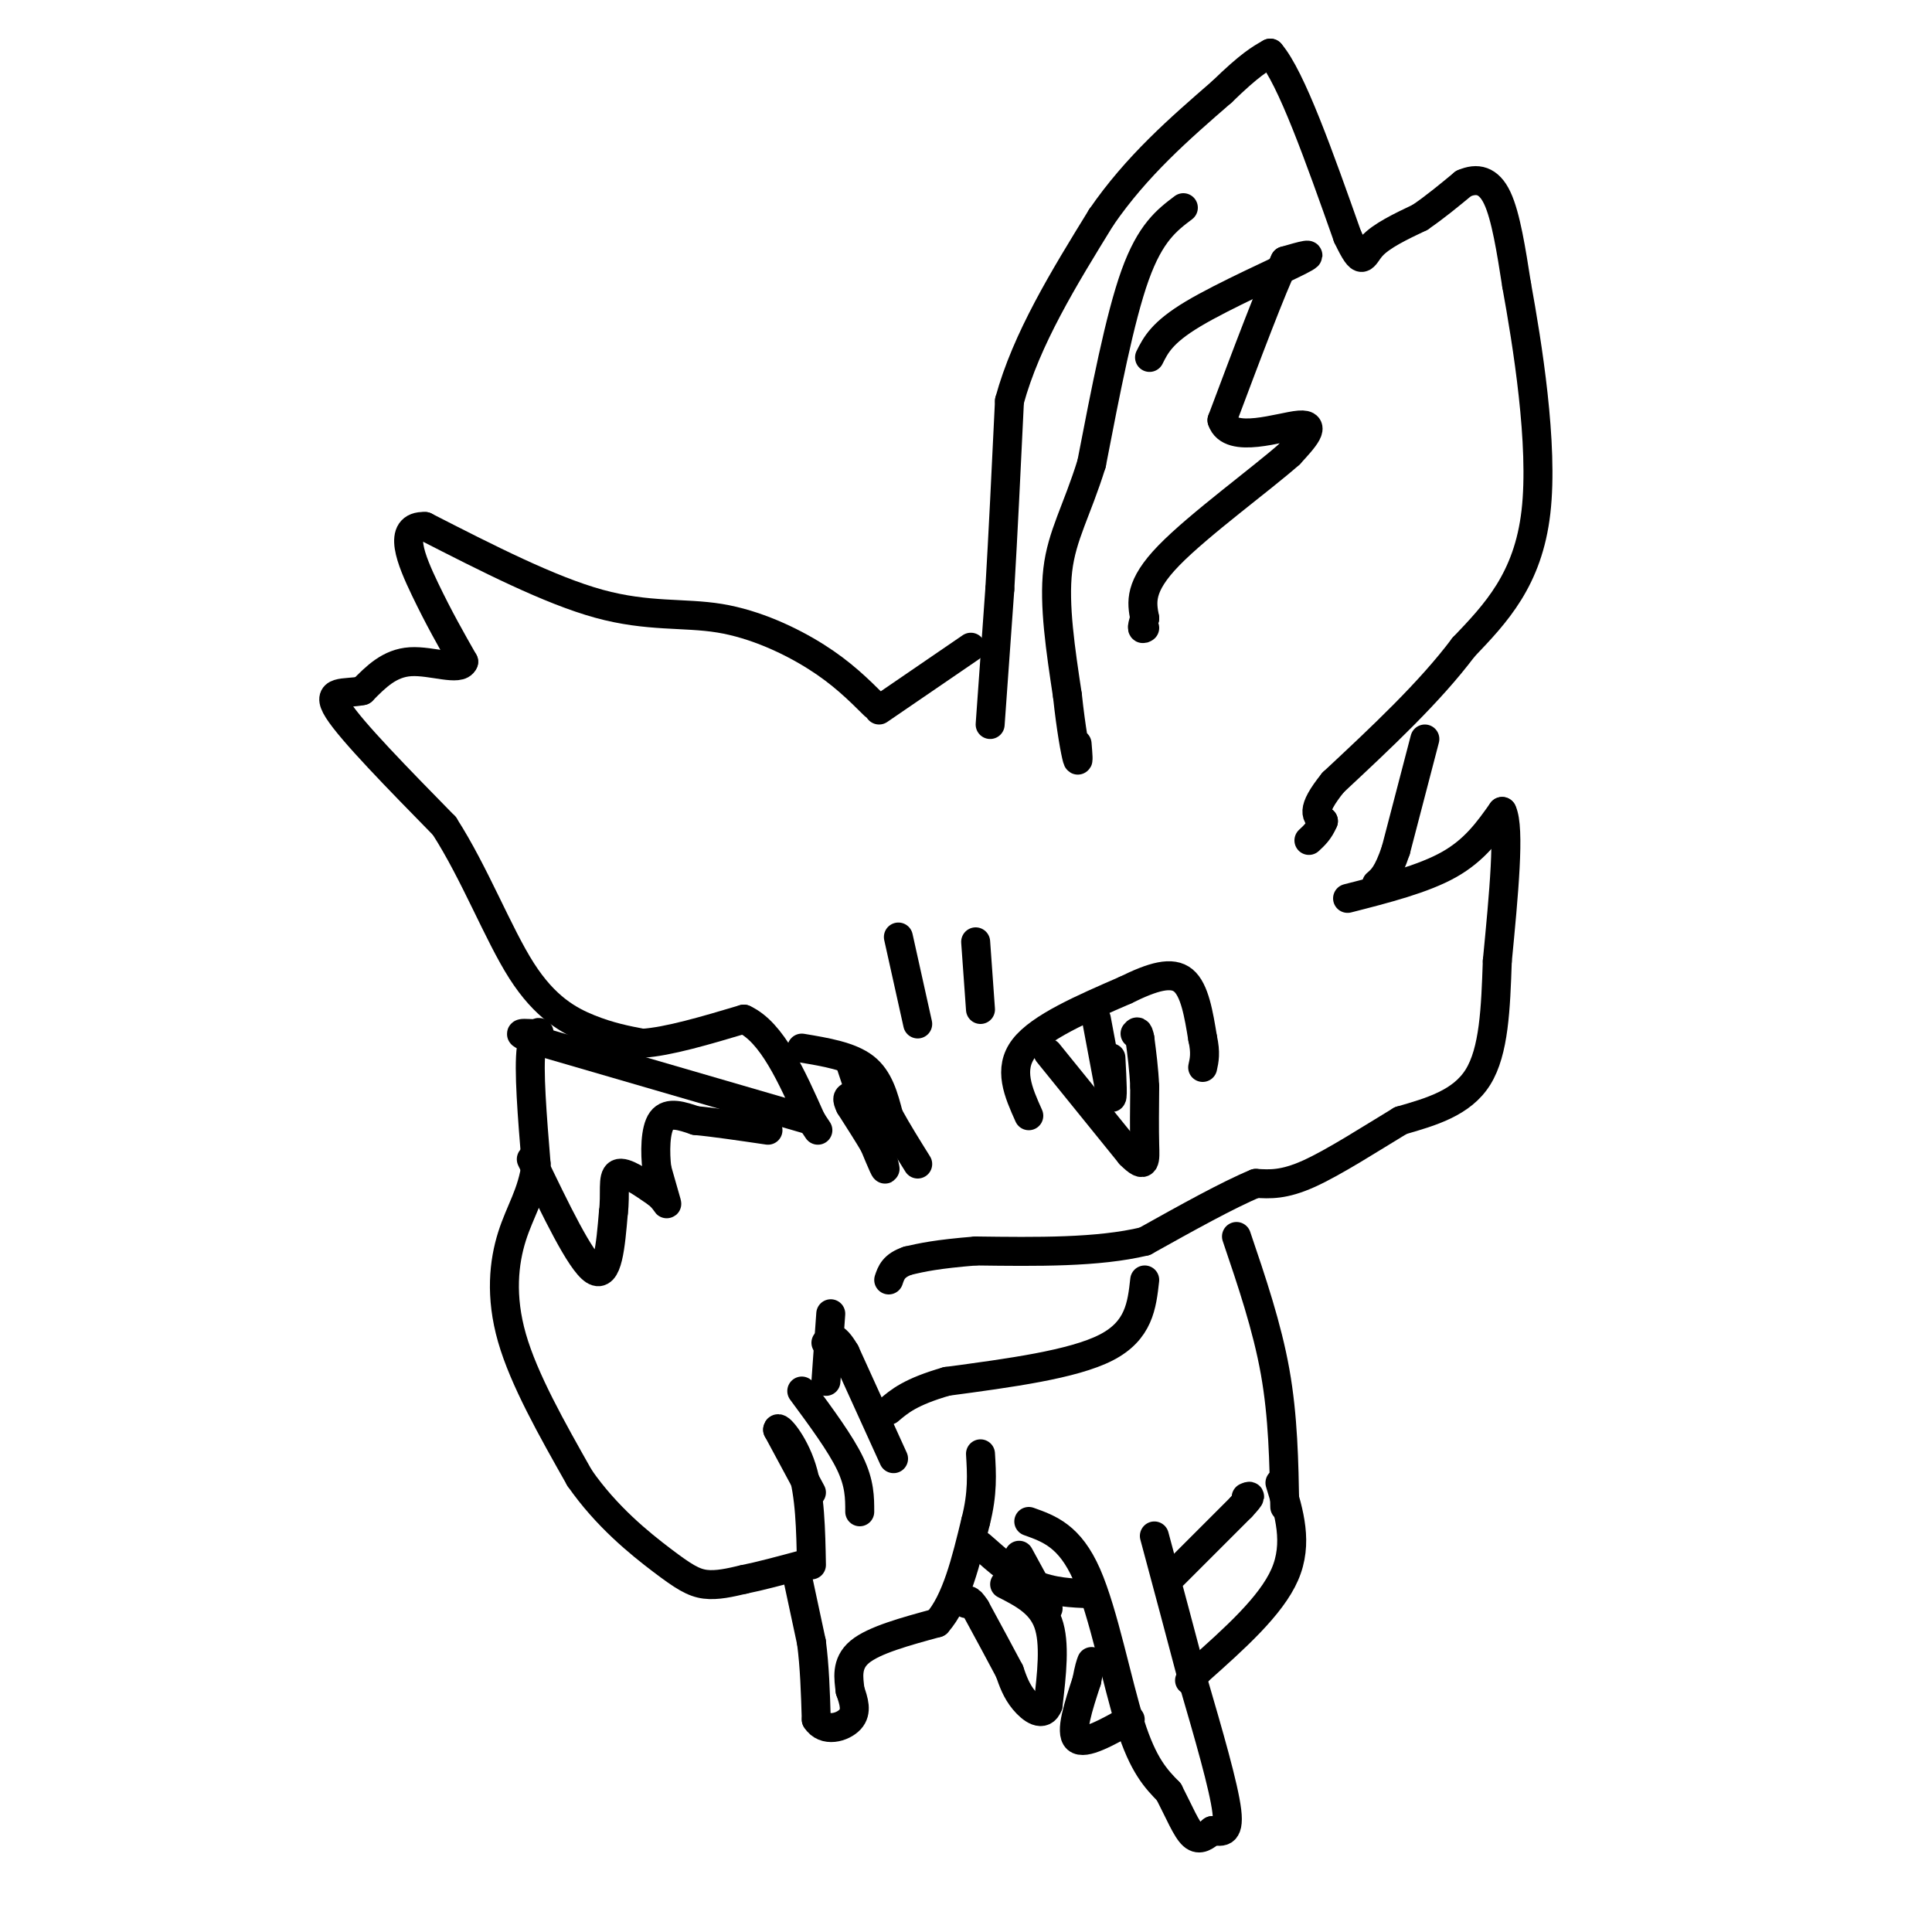 <svg viewBox='0 0 400 400' version='1.1' xmlns='http://www.w3.org/2000/svg' xmlns:xlink='http://www.w3.org/1999/xlink'><g fill='none' stroke='#000000' stroke-width='6' stroke-linecap='round' stroke-linejoin='round'><path d='M205,150c0.000,0.000 2.000,-28.000 2,-28'/><path d='M207,122c0.667,-11.167 1.333,-25.083 2,-39'/><path d='M209,83c3.500,-12.833 11.250,-25.417 19,-38'/><path d='M228,45c7.333,-10.667 16.167,-18.333 25,-26'/><path d='M253,19c5.833,-5.667 7.917,-6.833 10,-8'/><path d='M263,11c4.333,5.000 10.167,21.500 16,38'/><path d='M279,49c3.156,6.622 3.044,4.178 5,2c1.956,-2.178 5.978,-4.089 10,-6'/><path d='M294,45c3.167,-2.167 6.083,-4.583 9,-7'/><path d='M303,38c2.778,-1.222 5.222,-0.778 7,3c1.778,3.778 2.889,10.889 4,18'/><path d='M314,59c2.178,12.000 5.622,33.000 4,47c-1.622,14.000 -8.311,21.000 -15,28'/><path d='M303,134c-7.000,9.333 -17.000,18.667 -27,28'/><path d='M276,162c-4.833,6.000 -3.417,7.000 -2,8'/><path d='M274,170c-0.833,2.000 -1.917,3.000 -3,4'/><path d='M245,43c-3.417,2.583 -6.833,5.167 -10,14c-3.167,8.833 -6.083,23.917 -9,39'/><path d='M226,96c-3.044,9.800 -6.156,14.800 -7,22c-0.844,7.200 0.578,16.600 2,26'/><path d='M221,144c0.756,7.067 1.644,11.733 2,13c0.356,1.267 0.178,-0.867 0,-3'/><path d='M238,74c1.289,-2.578 2.578,-5.156 9,-9c6.422,-3.844 17.978,-8.956 22,-11c4.022,-2.044 0.511,-1.022 -3,0'/><path d='M266,54c-2.667,5.500 -7.833,19.250 -13,33'/><path d='M253,87c1.622,5.089 12.178,1.311 16,1c3.822,-0.311 0.911,2.844 -2,6'/><path d='M267,94c-5.644,5.022 -18.756,14.578 -25,21c-6.244,6.422 -5.622,9.711 -5,13'/><path d='M237,128c-0.833,2.500 -0.417,2.250 0,2'/><path d='M295,153c0.000,0.000 -6.000,23.000 -6,23'/><path d='M289,176c-1.667,5.000 -2.833,6.000 -4,7'/><path d='M279,186c7.833,-2.000 15.667,-4.000 21,-7c5.333,-3.000 8.167,-7.000 11,-11'/><path d='M311,168c1.667,3.333 0.333,17.167 -1,31'/><path d='M310,199c-0.333,9.756 -0.667,18.644 -4,24c-3.333,5.356 -9.667,7.178 -16,9'/><path d='M290,232c-6.222,3.756 -13.778,8.644 -19,11c-5.222,2.356 -8.111,2.178 -11,2'/><path d='M260,245c-5.667,2.333 -14.333,7.167 -23,12'/><path d='M237,257c-9.667,2.333 -22.333,2.167 -35,2'/><path d='M202,259c-8.167,0.667 -11.083,1.333 -14,2'/><path d='M188,261c-3.000,1.000 -3.500,2.500 -4,4'/><path d='M213,231c-2.167,-4.833 -4.333,-9.667 -1,-14c3.333,-4.333 12.167,-8.167 21,-12'/><path d='M233,205c5.756,-2.844 9.644,-3.956 12,-2c2.356,1.956 3.178,6.978 4,12'/><path d='M249,215c0.667,3.000 0.333,4.500 0,6'/><path d='M217,218c0.000,0.000 17.000,21.000 17,21'/><path d='M234,239c3.311,3.356 3.089,1.244 3,-2c-0.089,-3.244 -0.044,-7.622 0,-12'/><path d='M237,225c-0.167,-3.667 -0.583,-6.833 -1,-10'/><path d='M236,215c-0.333,-1.833 -0.667,-1.417 -1,-1'/><path d='M166,217c5.000,0.833 10.000,1.667 13,4c3.000,2.333 4.000,6.167 5,10'/><path d='M184,231c1.833,3.333 3.917,6.667 6,10'/><path d='M176,220c0.000,0.000 7.000,21.000 7,21'/><path d='M183,241c0.833,2.833 -0.583,-0.583 -2,-4'/><path d='M181,237c-1.167,-2.000 -3.083,-5.000 -5,-8'/><path d='M176,229c-0.833,-1.667 -0.417,-1.833 0,-2'/><path d='M227,211c0.000,0.000 3.000,16.000 3,16'/><path d='M230,227c0.500,1.333 0.250,-3.333 0,-8'/><path d='M201,134c0.000,0.000 -19.000,13.000 -19,13'/><path d='M181,146c-3.339,-3.315 -6.679,-6.631 -12,-10c-5.321,-3.369 -12.625,-6.792 -20,-8c-7.375,-1.208 -14.821,-0.202 -25,-3c-10.179,-2.798 -23.089,-9.399 -36,-16'/><path d='M88,109c-5.956,-0.267 -2.844,7.067 0,13c2.844,5.933 5.422,10.467 8,15'/><path d='M96,137c-0.756,2.067 -6.644,-0.267 -11,0c-4.356,0.267 -7.178,3.133 -10,6'/><path d='M75,143c-3.644,0.756 -7.756,-0.356 -5,4c2.756,4.356 12.378,14.178 22,24'/><path d='M92,171c6.321,9.821 11.125,22.375 16,30c4.875,7.625 9.821,10.321 14,12c4.179,1.679 7.589,2.339 11,3'/><path d='M133,216c5.333,-0.333 13.167,-2.667 21,-5'/><path d='M154,211c5.833,2.667 9.917,11.833 14,21'/><path d='M168,232c2.333,3.500 1.167,1.750 0,0'/><path d='M168,232c0.000,0.000 -55.000,-16.000 -55,-16'/><path d='M113,216c-8.893,-2.821 -3.625,-1.875 -2,-2c1.625,-0.125 -0.393,-1.321 -1,3c-0.607,4.321 0.196,14.161 1,24'/><path d='M111,241c-0.810,6.202 -3.333,9.708 -5,15c-1.667,5.292 -2.476,12.369 0,21c2.476,8.631 8.238,18.815 14,29'/><path d='M120,306c5.571,8.024 12.500,13.583 17,17c4.500,3.417 6.571,4.690 9,5c2.429,0.310 5.214,-0.345 8,-1'/><path d='M154,327c3.333,-0.667 7.667,-1.833 12,-3'/><path d='M165,326c0.000,0.000 3.000,14.000 3,14'/><path d='M168,340c0.667,5.000 0.833,10.500 1,16'/><path d='M169,356c1.711,2.756 5.489,1.644 7,0c1.511,-1.644 0.756,-3.822 0,-6'/><path d='M176,350c-0.267,-2.444 -0.933,-5.556 2,-8c2.933,-2.444 9.467,-4.222 16,-6'/><path d='M194,336c4.000,-4.500 6.000,-12.750 8,-21'/><path d='M202,315c1.500,-5.833 1.250,-9.917 1,-14'/><path d='M213,315c4.244,1.511 8.489,3.022 12,11c3.511,7.978 6.289,22.422 9,31c2.711,8.578 5.356,11.289 8,14'/><path d='M242,371c2.178,4.222 3.622,7.778 5,9c1.378,1.222 2.689,0.111 4,-1'/><path d='M251,379c1.600,0.156 3.600,1.044 3,-4c-0.600,-5.044 -3.800,-16.022 -7,-27'/><path d='M247,348c-2.500,-9.500 -5.250,-19.750 -8,-30'/><path d='M265,307c1.917,6.250 3.833,12.500 1,19c-2.833,6.500 -10.417,13.250 -18,20'/><path d='M248,346c-3.000,3.333 -1.500,1.667 0,0'/><path d='M234,356c-4.750,2.667 -9.500,5.333 -11,4c-1.500,-1.333 0.250,-6.667 2,-12'/><path d='M225,348c0.500,-2.667 0.750,-3.333 1,-4'/><path d='M208,328c3.750,1.917 7.500,3.833 9,8c1.500,4.167 0.750,10.583 0,17'/><path d='M217,353c-0.978,2.689 -3.422,0.911 -5,-1c-1.578,-1.911 -2.289,-3.956 -3,-6'/><path d='M209,346c-1.667,-3.167 -4.333,-8.083 -7,-13'/><path d='M202,333c-1.500,-2.333 -1.750,-1.667 -2,-1'/><path d='M217,333c0.000,0.000 -6.000,-11.000 -6,-11'/><path d='M203,320c3.583,3.167 7.167,6.333 11,8c3.833,1.667 7.917,1.833 12,2'/><path d='M243,326c0.000,0.000 14.000,-14.000 14,-14'/><path d='M257,312c2.500,-2.667 1.750,-2.333 1,-2'/><path d='M256,256c3.167,9.333 6.333,18.667 8,28c1.667,9.333 1.833,18.667 2,28'/><path d='M237,265c-0.583,5.250 -1.167,10.500 -8,14c-6.833,3.500 -19.917,5.250 -33,7'/><path d='M196,286c-7.500,2.167 -9.750,4.083 -12,6'/><path d='M185,302c0.000,0.000 -10.000,-22.000 -10,-22'/><path d='M175,280c-2.333,-4.000 -3.167,-3.000 -4,-2'/><path d='M166,288c4.000,5.417 8.000,10.833 10,15c2.000,4.167 2.000,7.083 2,10'/><path d='M171,286c0.000,0.000 1.000,-14.000 1,-14'/><path d='M168,309c0.000,0.000 -7.000,-13.000 -7,-13'/><path d='M161,296c-0.067,-1.133 3.267,2.533 5,8c1.733,5.467 1.867,12.733 2,20'/><path d='M110,240c5.083,10.583 10.167,21.167 13,23c2.833,1.833 3.417,-5.083 4,-12'/><path d='M127,251c0.489,-3.822 -0.289,-7.378 1,-8c1.289,-0.622 4.644,1.689 8,4'/><path d='M136,247c1.778,1.378 2.222,2.822 2,2c-0.222,-0.822 -1.111,-3.911 -2,-7'/><path d='M136,242c-0.400,-3.311 -0.400,-8.089 1,-10c1.400,-1.911 4.200,-0.956 7,0'/><path d='M144,232c3.667,0.333 9.333,1.167 15,2'/><path d='M186,194c0.000,0.000 4.000,18.000 4,18'/><path d='M202,195c0.000,0.000 1.000,14.000 1,14'/></g>
</svg>